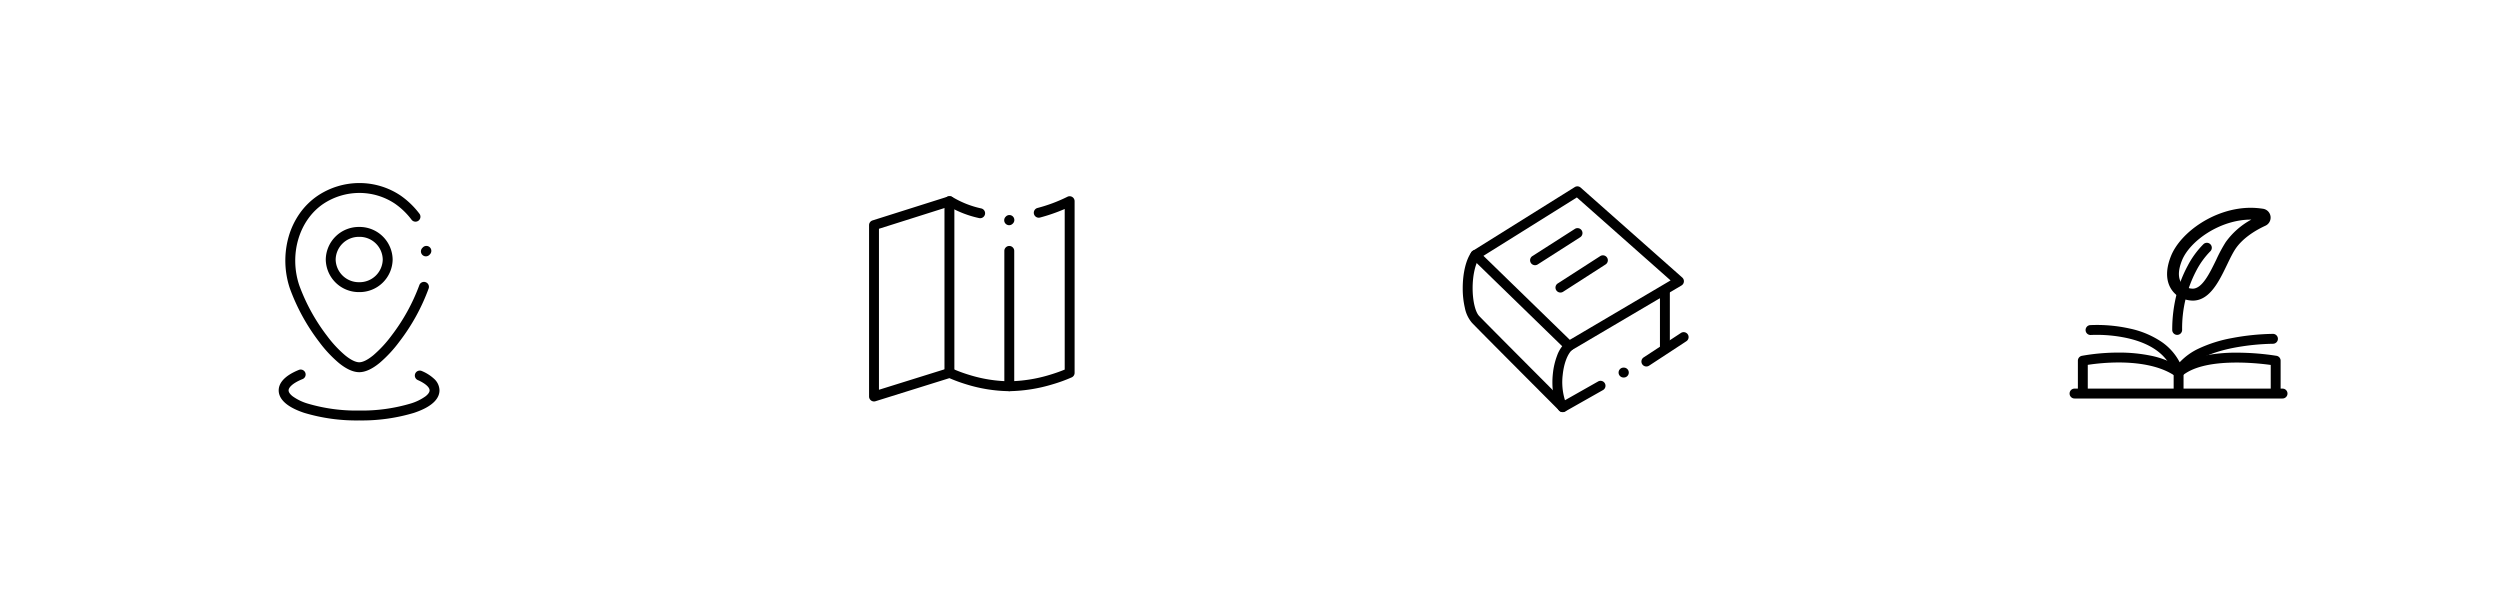 <svg xmlns="http://www.w3.org/2000/svg" width="758" height="182" viewBox="0 0 758 182">
  <g id="CIM_69" transform="translate(-202 -9059)">
    <path id="Tracé_5177" data-name="Tracé 5177" d="M0,0H758V182H0Z" transform="translate(202 9059)" fill="none"/>
    <g id="Group_188" data-name="Group 188" transform="translate(288 9116)">
      <path id="Tracé_6438" data-name="Tracé 6438" d="M10.11,6.529A1.5,1.5,0,0,1,9.027,3.992l.152-.159a1.5,1.5,0,1,1,2.168,2.074l-.152.159A1.5,1.5,0,0,1,10.11,6.529Z" transform="translate(33.016 14.195)"/>
      <path id="Tracé_6439" data-name="Tracé 6439" d="M24.232,26.412A54.859,54.859,0,0,1,7.58,24.11C1.2,21.987-.143,19.233-.143,17.3c0-1.7,1.064-4.164,6.132-6.212a1.5,1.5,0,0,1,1.124,2.781c-3.138,1.268-4.256,2.6-4.256,3.43,0,.683.666,1.351,1.225,1.792a15.109,15.109,0,0,0,4.445,2.175,51.834,51.834,0,0,0,15.706,2.149,51.834,51.834,0,0,0,15.706-2.149,15.109,15.109,0,0,0,4.445-2.175c.559-.44,1.225-1.109,1.225-1.792,0-.961-1.334-2.128-3.569-3.122a1.5,1.5,0,1,1,1.219-2.741A12.552,12.552,0,0,1,47,13.82,4.847,4.847,0,0,1,48.607,17.3c0,1.936-1.34,4.69-7.723,6.813A54.859,54.859,0,0,1,24.232,26.412Z" transform="translate(-1.357 44.062)"/>
      <path id="Tracé_6440" data-name="Tracé 6440" d="M22.684,56.846c-1.826,0-3.9-.933-6.166-2.774a37.626,37.626,0,0,1-5.939-6.348,60.953,60.953,0,0,1-8.94-16.282,26.651,26.651,0,0,1-.359-15.7,23.511,23.511,0,0,1,3.329-7,21.235,21.235,0,0,1,5.6-5.483l.013-.009A22.779,22.779,0,0,1,22.684-.5,22.362,22.362,0,0,1,35.157,3.254a25.18,25.18,0,0,1,5.776,5.554,1.5,1.5,0,0,1-2.395,1.807,22.074,22.074,0,0,0-5.023-4.85L33.5,5.753A19.371,19.371,0,0,0,22.684,2.5,19.785,19.785,0,0,0,11.863,5.758C4.457,10.707,1.354,21.107,4.485,30.493A57.758,57.758,0,0,0,12.963,45.9a35.186,35.186,0,0,0,5.446,5.841c2.139,1.737,3.505,2.1,4.275,2.1s2.13-.373,4.289-2.15a36.268,36.268,0,0,0,5.489-5.934A58.219,58.219,0,0,0,40.883,30.5a1.5,1.5,0,1,1,2.849.941,60.524,60.524,0,0,1-8.881,16.14,38.69,38.69,0,0,1-5.97,6.435C26.6,55.893,24.511,56.846,22.684,56.846Z" transform="translate(0.244 -1)"/>
      <path id="Tracé_6441" data-name="Tracé 6441" d="M12.892,21.953A10.021,10.021,0,0,1,2.754,12.078,10.021,10.021,0,0,1,12.892,2.2,10.021,10.021,0,0,1,23.03,12.078,10.021,10.021,0,0,1,12.892,21.953Zm0-16.751a7.018,7.018,0,0,0-7.138,6.875,7.018,7.018,0,0,0,7.138,6.875,7.018,7.018,0,0,0,7.138-6.875A7.018,7.018,0,0,0,12.892,5.2Z" transform="translate(10.019 9.611)"/>
    </g>
    <g id="Group_51" data-name="Group 51" transform="translate(467 9120)">
      <path id="Tracé_6539" data-name="Tracé 6539" d="M.98,61.7a1.5,1.5,0,0,1-1.5-1.5V8.246A1.5,1.5,0,0,1,.527,6.816L23.487-.45a1.5,1.5,0,0,1,1.263.168,28.825,28.825,0,0,0,8.709,3.449,1.5,1.5,0,0,1-.593,2.941,31.676,31.676,0,0,1-9.119-3.494L2.48,9.345V58.159L23.493,51.6a1.5,1.5,0,0,1,1.1.081,41.31,41.31,0,0,0,5.247,1.961,42.658,42.658,0,0,0,12.11,1.943,44.46,44.46,0,0,0,12.294-1.947c2.034-.606,3.634-1.218,4.555-1.6V3.345a53.416,53.416,0,0,1-7.483,2.594,1.5,1.5,0,0,1-.77-2.9A46.936,46.936,0,0,0,59.59-.343,1.5,1.5,0,0,1,61.8.98V53.032a1.5,1.5,0,0,1-.869,1.361,46.907,46.907,0,0,1-5.771,2.1,47.523,47.523,0,0,1-13.208,2.09A45.72,45.72,0,0,1,28.9,56.492a47.2,47.2,0,0,1-5.06-1.858l-22.413,7A1.5,1.5,0,0,1,.98,61.7Z" transform="translate(-0.98 -0.98)"/>
      <path id="Tracé_6540" data-name="Tracé 6540" d="M5.621,54.532a1.5,1.5,0,0,1-1.5-1.5V.98a1.5,1.5,0,0,1,3,0V53.032A1.5,1.5,0,0,1,5.621,54.532Z" transform="translate(17.243 -0.98)"/>
      <path id="Tracé_6541" data-name="Tracé 6541" d="M9.305,46.568a1.5,1.5,0,0,1-1.5-1.5V4.04a1.5,1.5,0,0,1,3,0V45.068A1.5,1.5,0,0,1,9.305,46.568Z" transform="translate(31.711 11.036)"/>
      <path id="Tracé_6542" data-name="Tracé 6542" d="M9.3,3.772a1.5,1.5,0,0,1-1.06-2.561l.148-.148A1.5,1.5,0,0,1,10.5,3.185l-.148.148A1.5,1.5,0,0,1,9.3,3.772Z" transform="translate(31.673 3.511)"/>
    </g>
    <g id="Group_217" data-name="Group 217" transform="translate(647 9117)">
      <path id="Tracé_6398" data-name="Tracé 6398" d="M11.2,14.254h-.094a1.5,1.5,0,0,1,0-3H11.2a1.5,1.5,0,0,1,0,3Z" transform="translate(36.149 42.208)"/>
      <path id="Tracé_6399" data-name="Tracé 6399" d="M32.4-.5a1.5,1.5,0,0,1,.995.377L64.2,27.146a1.5,1.5,0,0,1-.233,2.415L30.646,49.2a1.5,1.5,0,0,1-1.807-.217L.459,21.385A1.5,1.5,0,0,1,.71,19.038l30.9-19.31A1.5,1.5,0,0,1,32.4-.5ZM60.664,28.024,32.247,2.866,3.922,20.568,30.109,46.035Z" transform="translate(0.856 -1)"/>
      <path id="Tracé_6400" data-name="Tracé 6400" d="M8.43,31.088a1.5,1.5,0,0,1-1.306-.76,14.37,14.37,0,0,1-1.6-5.115,24.18,24.18,0,0,1-.069-5.766A21.605,21.605,0,0,1,6.71,14.013a10.145,10.145,0,0,1,2.68-4.12,1.5,1.5,0,1,1,1.953,2.278c-1.427,1.223-2.54,4.132-2.9,7.59a18.519,18.519,0,0,0,.684,7.711l10.046-5.689a1.5,1.5,0,1,1,1.478,2.611l-11.478,6.5A1.493,1.493,0,0,1,8.43,31.088Z" transform="translate(20.374 35.877)"/>
      <path id="Tracé_6401" data-name="Tracé 6401" d="M29.8,52.737a1.5,1.5,0,0,1-1.061-.44c-1-1-24.448-24.484-26.475-26.643a9.913,9.913,0,0,1-2.122-4.5A25.91,25.91,0,0,1-.5,15.289C-.514,10.667.476,6.538,2.149,4.245A1.5,1.5,0,1,1,4.573,6.014C3.3,7.756,2.488,11.393,2.5,15.28c.012,3.746.8,7.089,1.954,8.32,2,2.126,26.167,26.333,26.411,26.577a1.5,1.5,0,0,1-1.061,2.56Z" transform="translate(-1 14.18)"/>
      <path id="Tracé_6402" data-name="Tracé 6402" d="M13.788,26.221a1.5,1.5,0,0,1-1.5-1.5V7.436a1.5,1.5,0,1,1,3,0V24.721A1.5,1.5,0,0,1,13.788,26.221Z" transform="translate(46.01 22.659)"/>
      <path id="Tracé_6403" data-name="Tracé 6403" d="M5.369,13.451a1.5,1.5,0,0,1-.81-2.764L17.442,2.446a1.5,1.5,0,0,1,1.617,2.527L6.176,13.215A1.493,1.493,0,0,1,5.369,13.451Z" transform="translate(15.057 8.96)"/>
      <path id="Tracé_6404" data-name="Tracé 6404" d="M7.016,15.261A1.5,1.5,0,0,1,6.2,12.5L19.085,4.211a1.5,1.5,0,0,1,1.623,2.523L7.826,15.022A1.493,1.493,0,0,1,7.016,15.261Z" transform="translate(21.111 15.439)"/>
      <path id="Tracé_6405" data-name="Tracé 6405" d="M12.588,19.352a1.5,1.5,0,0,1-.823-2.755L23.049,9.2a1.5,1.5,0,1,1,1.644,2.509L13.409,19.106A1.493,1.493,0,0,1,12.588,19.352Z" transform="translate(41.593 33.766)"/>
    </g>
    <g id="Group_122" data-name="Group 122" transform="translate(831 9122)">
      <path id="Tracé_6593" data-name="Tracé 6593" d="M35.3,3.585h.143a22.977,22.977,0,0,0-7.78,6.848,44.707,44.707,0,0,0-2.832,5.27c-2.008,4.123-4.266,8.82-7.171,8.82a5.132,5.132,0,0,1-2.151-.538c-.61-.323-3.478-2.151-1.076-8.067C16.8,10.075,25.941,3.585,35.3,3.585ZM35.3,0C24.363,0,14,7.422,11.1,14.592c-3.872,9.645,2.869,12.656,2.869,12.656a9.076,9.076,0,0,0,3.693.9c7.027,0,9.716-10.792,12.979-15.7,2.043-3.012,5.521-5.378,9.107-7.027A2.708,2.708,0,0,0,38.919.287,25.125,25.125,0,0,0,35.262,0Z" transform="translate(18.159 0)"/>
      <path id="Tracé_6594" data-name="Tracé 6594" d="M10.869,30.261a1.5,1.5,0,0,1-1.5-1.5,43.429,43.429,0,0,1,1.458-11.334A37.5,37.5,0,0,1,14.05,9.321a26.715,26.715,0,0,1,4.807-6.586,1.5,1.5,0,0,1,2.025,2.214,24.511,24.511,0,0,0-4.263,5.93,37.6,37.6,0,0,0-4.249,17.882A1.5,1.5,0,0,1,10.869,30.261Z" transform="translate(20.251 8.275)"/>
      <path id="Tracé_6595" data-name="Tracé 6595" d="M64.066,19.362H1a1.5,1.5,0,0,1,0-3H64.066a1.5,1.5,0,0,1,0,3Z" transform="translate(-1 38.463)"/>
      <path id="Tracé_6596" data-name="Tracé 6596" d="M60.272,26.14a1.5,1.5,0,0,1-1.5-1.5V16.646c-4.558-.625-20.405-2.306-26.951,3.389a1.5,1.5,0,0,1-1.851.093c-4.979-3.521-12.239-4.243-17.452-4.229A63.517,63.517,0,0,0,3.3,16.62v8.02a1.5,1.5,0,0,1-3,0V15.354A1.5,1.5,0,0,1,1.5,13.882,62.947,62.947,0,0,1,12.452,12.9a47.16,47.16,0,0,1,9.815.911,26.256,26.256,0,0,1,8.492,3.242,20.715,20.715,0,0,1,7.858-3.211,48.31,48.31,0,0,1,10.046-.915,78,78,0,0,1,11.864.95,1.5,1.5,0,0,1,1.244,1.478V24.64A1.5,1.5,0,0,1,60.272,26.14Z" transform="translate(0.714 31.004)"/>
      <path id="Tracé_6597" data-name="Tracé 6597" d="M29.259,26.127q-.074,0-.15-.007a1.5,1.5,0,0,1-1.283-1.047c-1.683-5.414-6.357-9.045-13.892-10.791a43.366,43.366,0,0,0-11.317-.994A1.5,1.5,0,0,1,2.406,10.3a45.647,45.647,0,0,1,12.134,1.047,27.427,27.427,0,0,1,9.5,3.965,16.979,16.979,0,0,1,5.582,6.25,18.794,18.794,0,0,1,5.815-4.181,41,41,0,0,1,9.952-3.144,71.574,71.574,0,0,1,12.517-1.288,1.5,1.5,0,1,1,0,3,69.849,69.849,0,0,0-11.981,1.24c-5.564,1.1-12.743,3.4-15.348,8.162A1.5,1.5,0,0,1,29.259,26.127Z" transform="translate(2.257 25.281)"/>
      <path id="Tracé_6598" data-name="Tracé 6598" d="M11.006,23.064a1.5,1.5,0,0,1-1.5-1.5V15.827a1.5,1.5,0,0,1,3,0v5.736A1.5,1.5,0,0,1,11.006,23.064Z" transform="translate(20.545 34.08)"/>
    </g>
  </g>
</svg>
